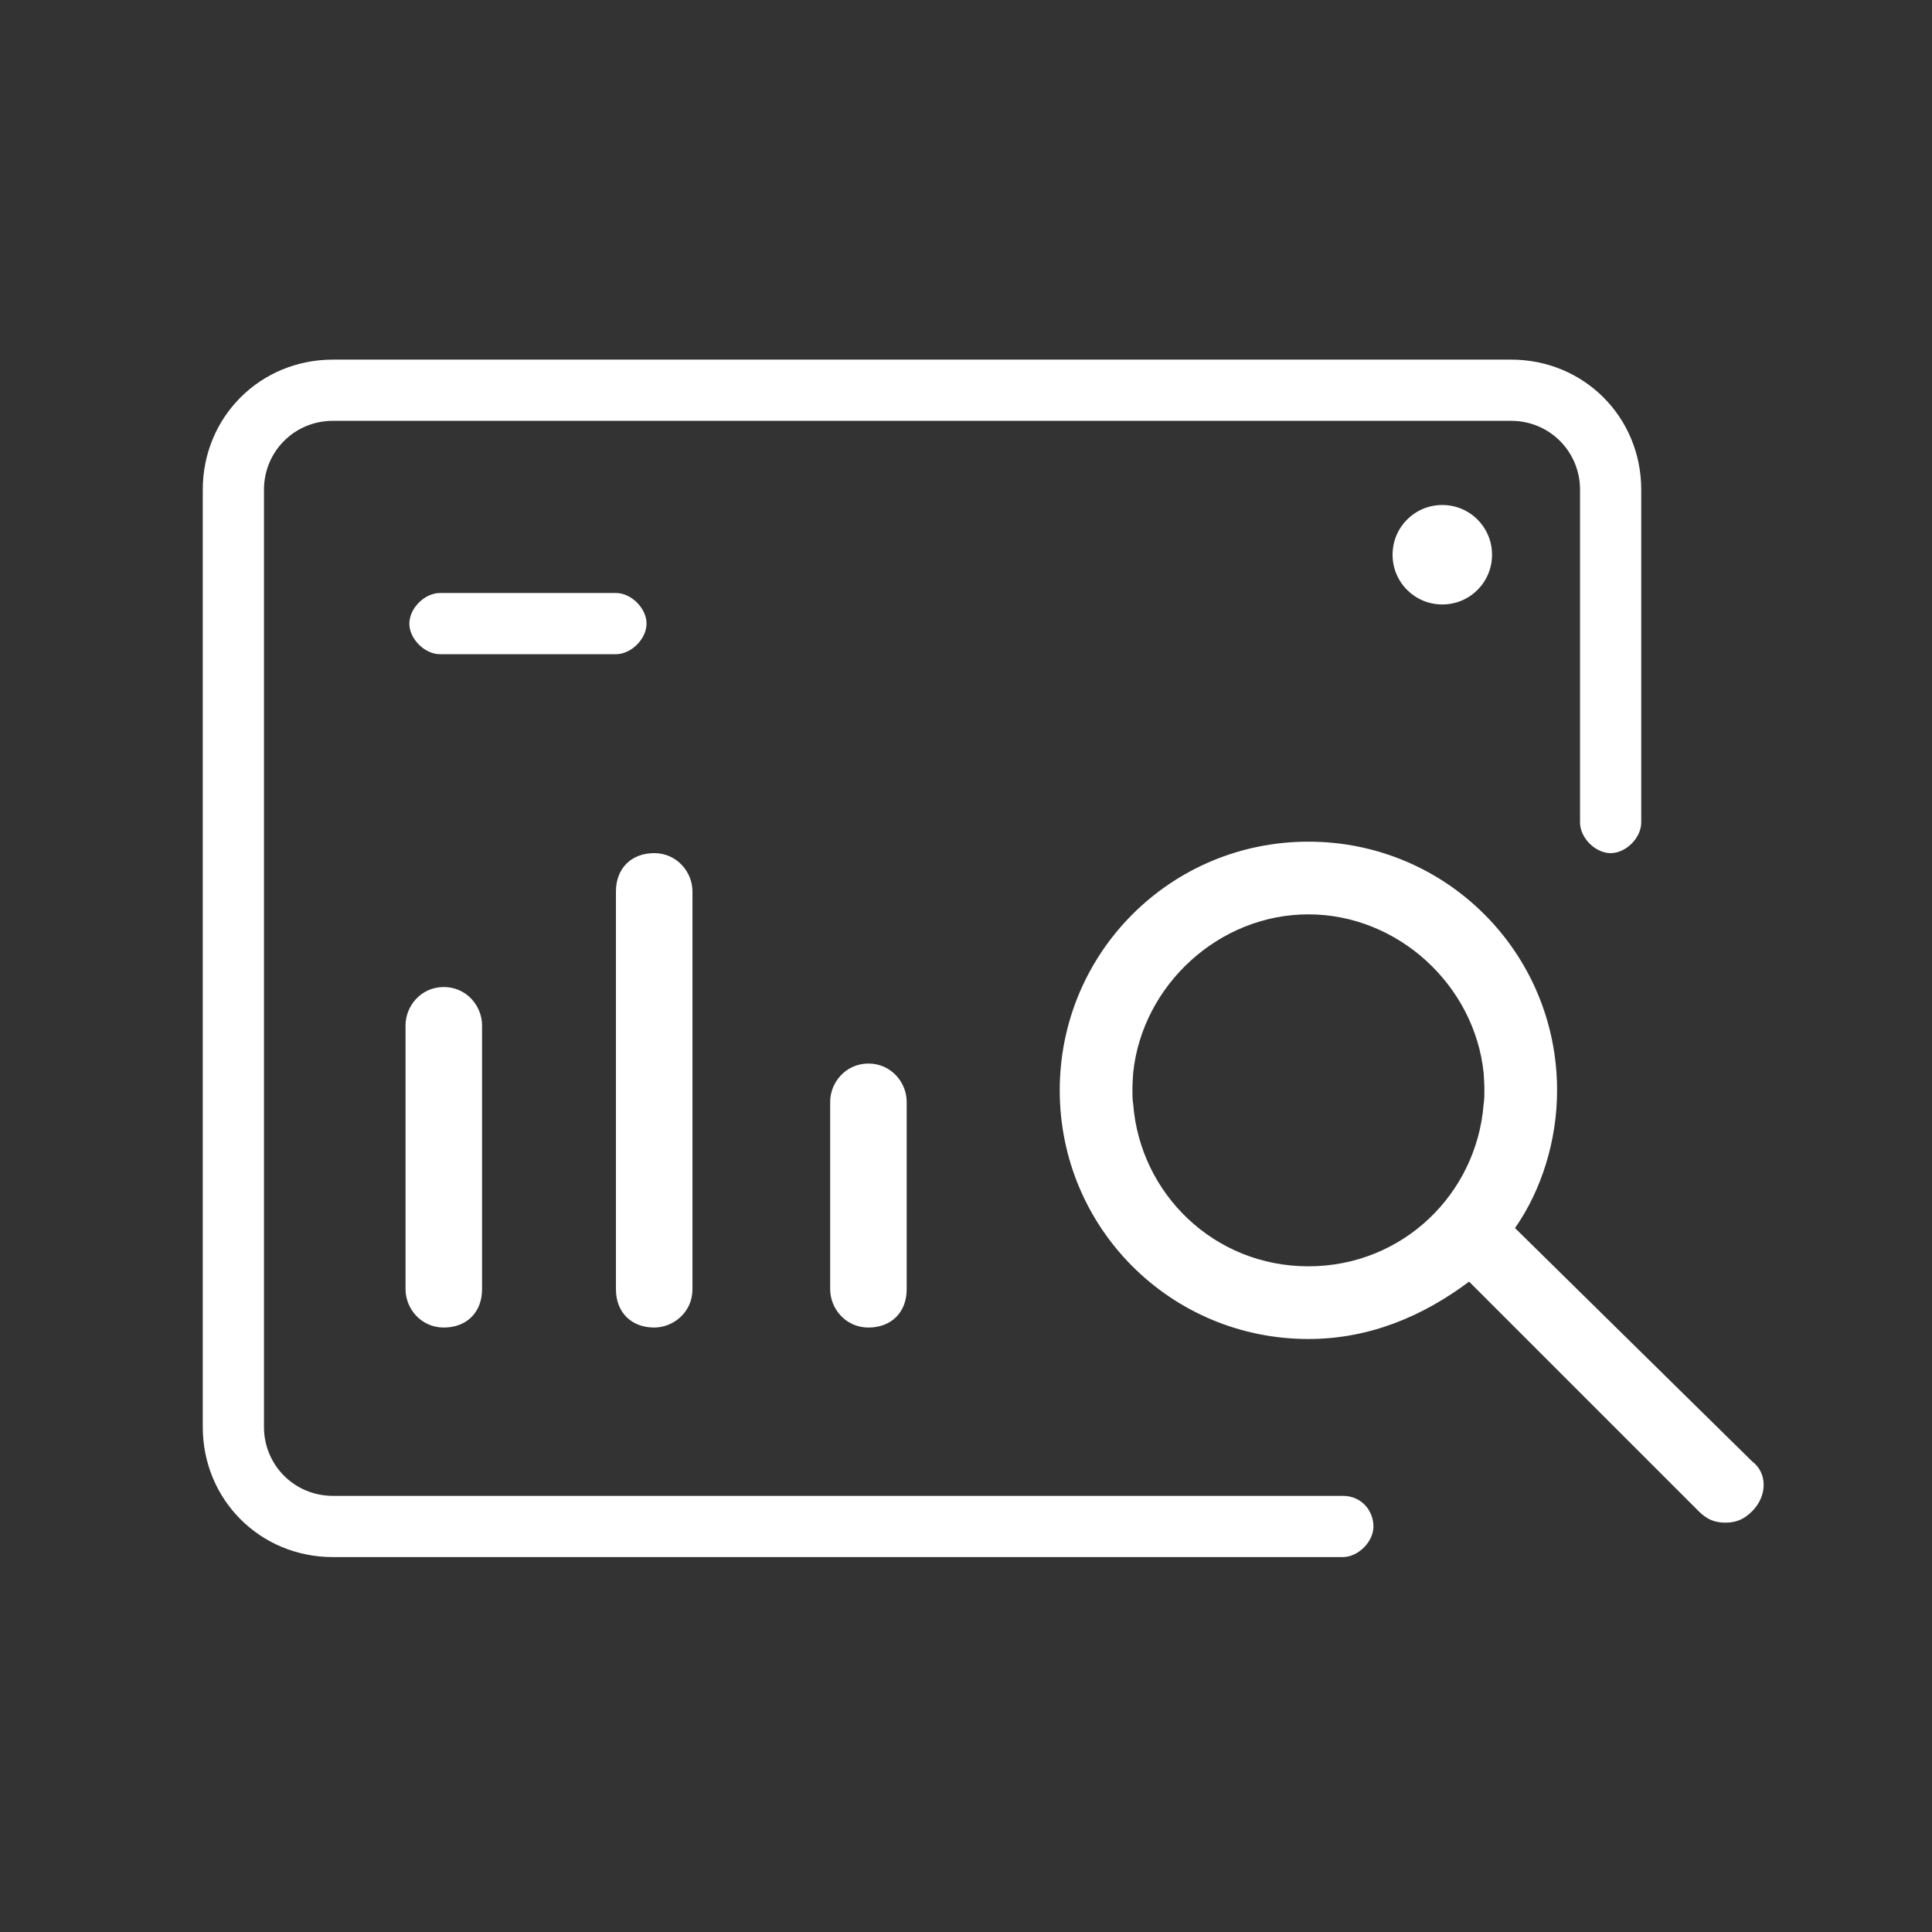 <svg width="106" height="106" viewBox="0 0 106 106" fill="none" xmlns="http://www.w3.org/2000/svg">
<rect x="0" y="0" width="106" height="106" fill="#333333" stroke="none"/>
<path d="M79.133 27.707C77.621 27.707 76.404 28.924 76.404 30.436C76.404 31.947 77.621 33.164 79.133 33.164C80.644 33.164 81.861 31.947 81.861 30.436C81.861 28.924 80.644 27.707 79.133 27.707ZM47.648 58.352C46.388 58.352 45.548 59.402 45.548 60.452V70.737C45.548 71.786 46.388 72.836 47.648 72.836C48.907 72.836 49.746 71.996 49.746 70.737V60.452C49.746 59.402 48.907 58.352 47.648 58.352ZM35.893 46.808C34.634 46.808 33.794 47.648 33.794 48.907V70.737C33.794 71.996 34.634 72.836 35.893 72.836C36.943 72.836 37.992 71.996 37.992 70.737V48.907C37.992 47.857 37.153 46.808 35.893 46.808ZM24.349 54.154C23.089 54.154 22.25 55.204 22.25 56.254V70.737C22.25 71.786 23.089 72.836 24.349 72.836C25.608 72.836 26.448 71.996 26.448 70.737V56.254C26.448 55.204 25.608 54.154 24.349 54.154ZM33.794 32.535H24.139C23.299 32.535 22.459 33.374 22.459 34.214C22.459 35.053 23.299 35.893 24.139 35.893H33.794C34.634 35.893 35.473 35.053 35.473 34.214C35.473 33.374 34.634 32.535 33.794 32.535ZM82.911 19.731H18.261C14.273 19.731 11.125 22.879 11.125 26.867V78.293C11.125 82.281 14.273 85.43 18.261 85.43H73.675C74.515 85.43 75.355 84.59 75.355 83.751C75.355 82.911 74.725 82.071 73.675 82.071H18.261C16.162 82.071 14.483 80.392 14.483 78.293V26.867C14.483 24.768 16.162 23.089 18.261 23.089H82.911C85.01 23.089 86.689 24.768 86.689 26.867V45.129C86.689 45.968 87.529 46.808 88.368 46.808C89.208 46.808 90.047 45.968 90.047 45.129V26.867C90.047 22.879 86.899 19.731 82.911 19.731ZM96.135 80.182L83.121 67.378C84.59 65.279 85.43 62.55 85.43 59.822C85.43 52.265 79.343 46.178 71.786 46.178C64.23 46.178 58.143 52.265 58.143 59.822C58.143 67.378 64.23 73.465 71.786 73.465C75.145 73.465 78.083 72.206 80.602 70.317L93.196 82.911C93.616 83.331 94.036 83.541 94.665 83.541C95.295 83.541 95.715 83.331 96.135 82.911C96.974 82.071 96.974 80.812 96.135 80.182ZM81.4 60.577C81.022 65.489 76.971 69.477 71.786 69.477C66.602 69.477 62.55 65.489 62.173 60.577C62.131 60.326 62.131 60.074 62.131 59.822C62.131 59.486 62.152 59.171 62.173 58.856C62.676 54.05 66.874 50.166 71.786 50.166C76.698 50.166 80.896 54.05 81.4 58.856C81.421 59.171 81.442 59.486 81.442 59.822C81.442 60.074 81.442 60.326 81.4 60.577ZM71.786 49.956C66.602 49.956 62.55 53.945 62.173 58.856C62.676 54.05 66.874 50.166 71.786 50.166C76.698 50.166 80.896 54.05 81.4 58.856C81.022 53.945 76.971 49.956 71.786 49.956Z" fill="white"/>
</svg>
